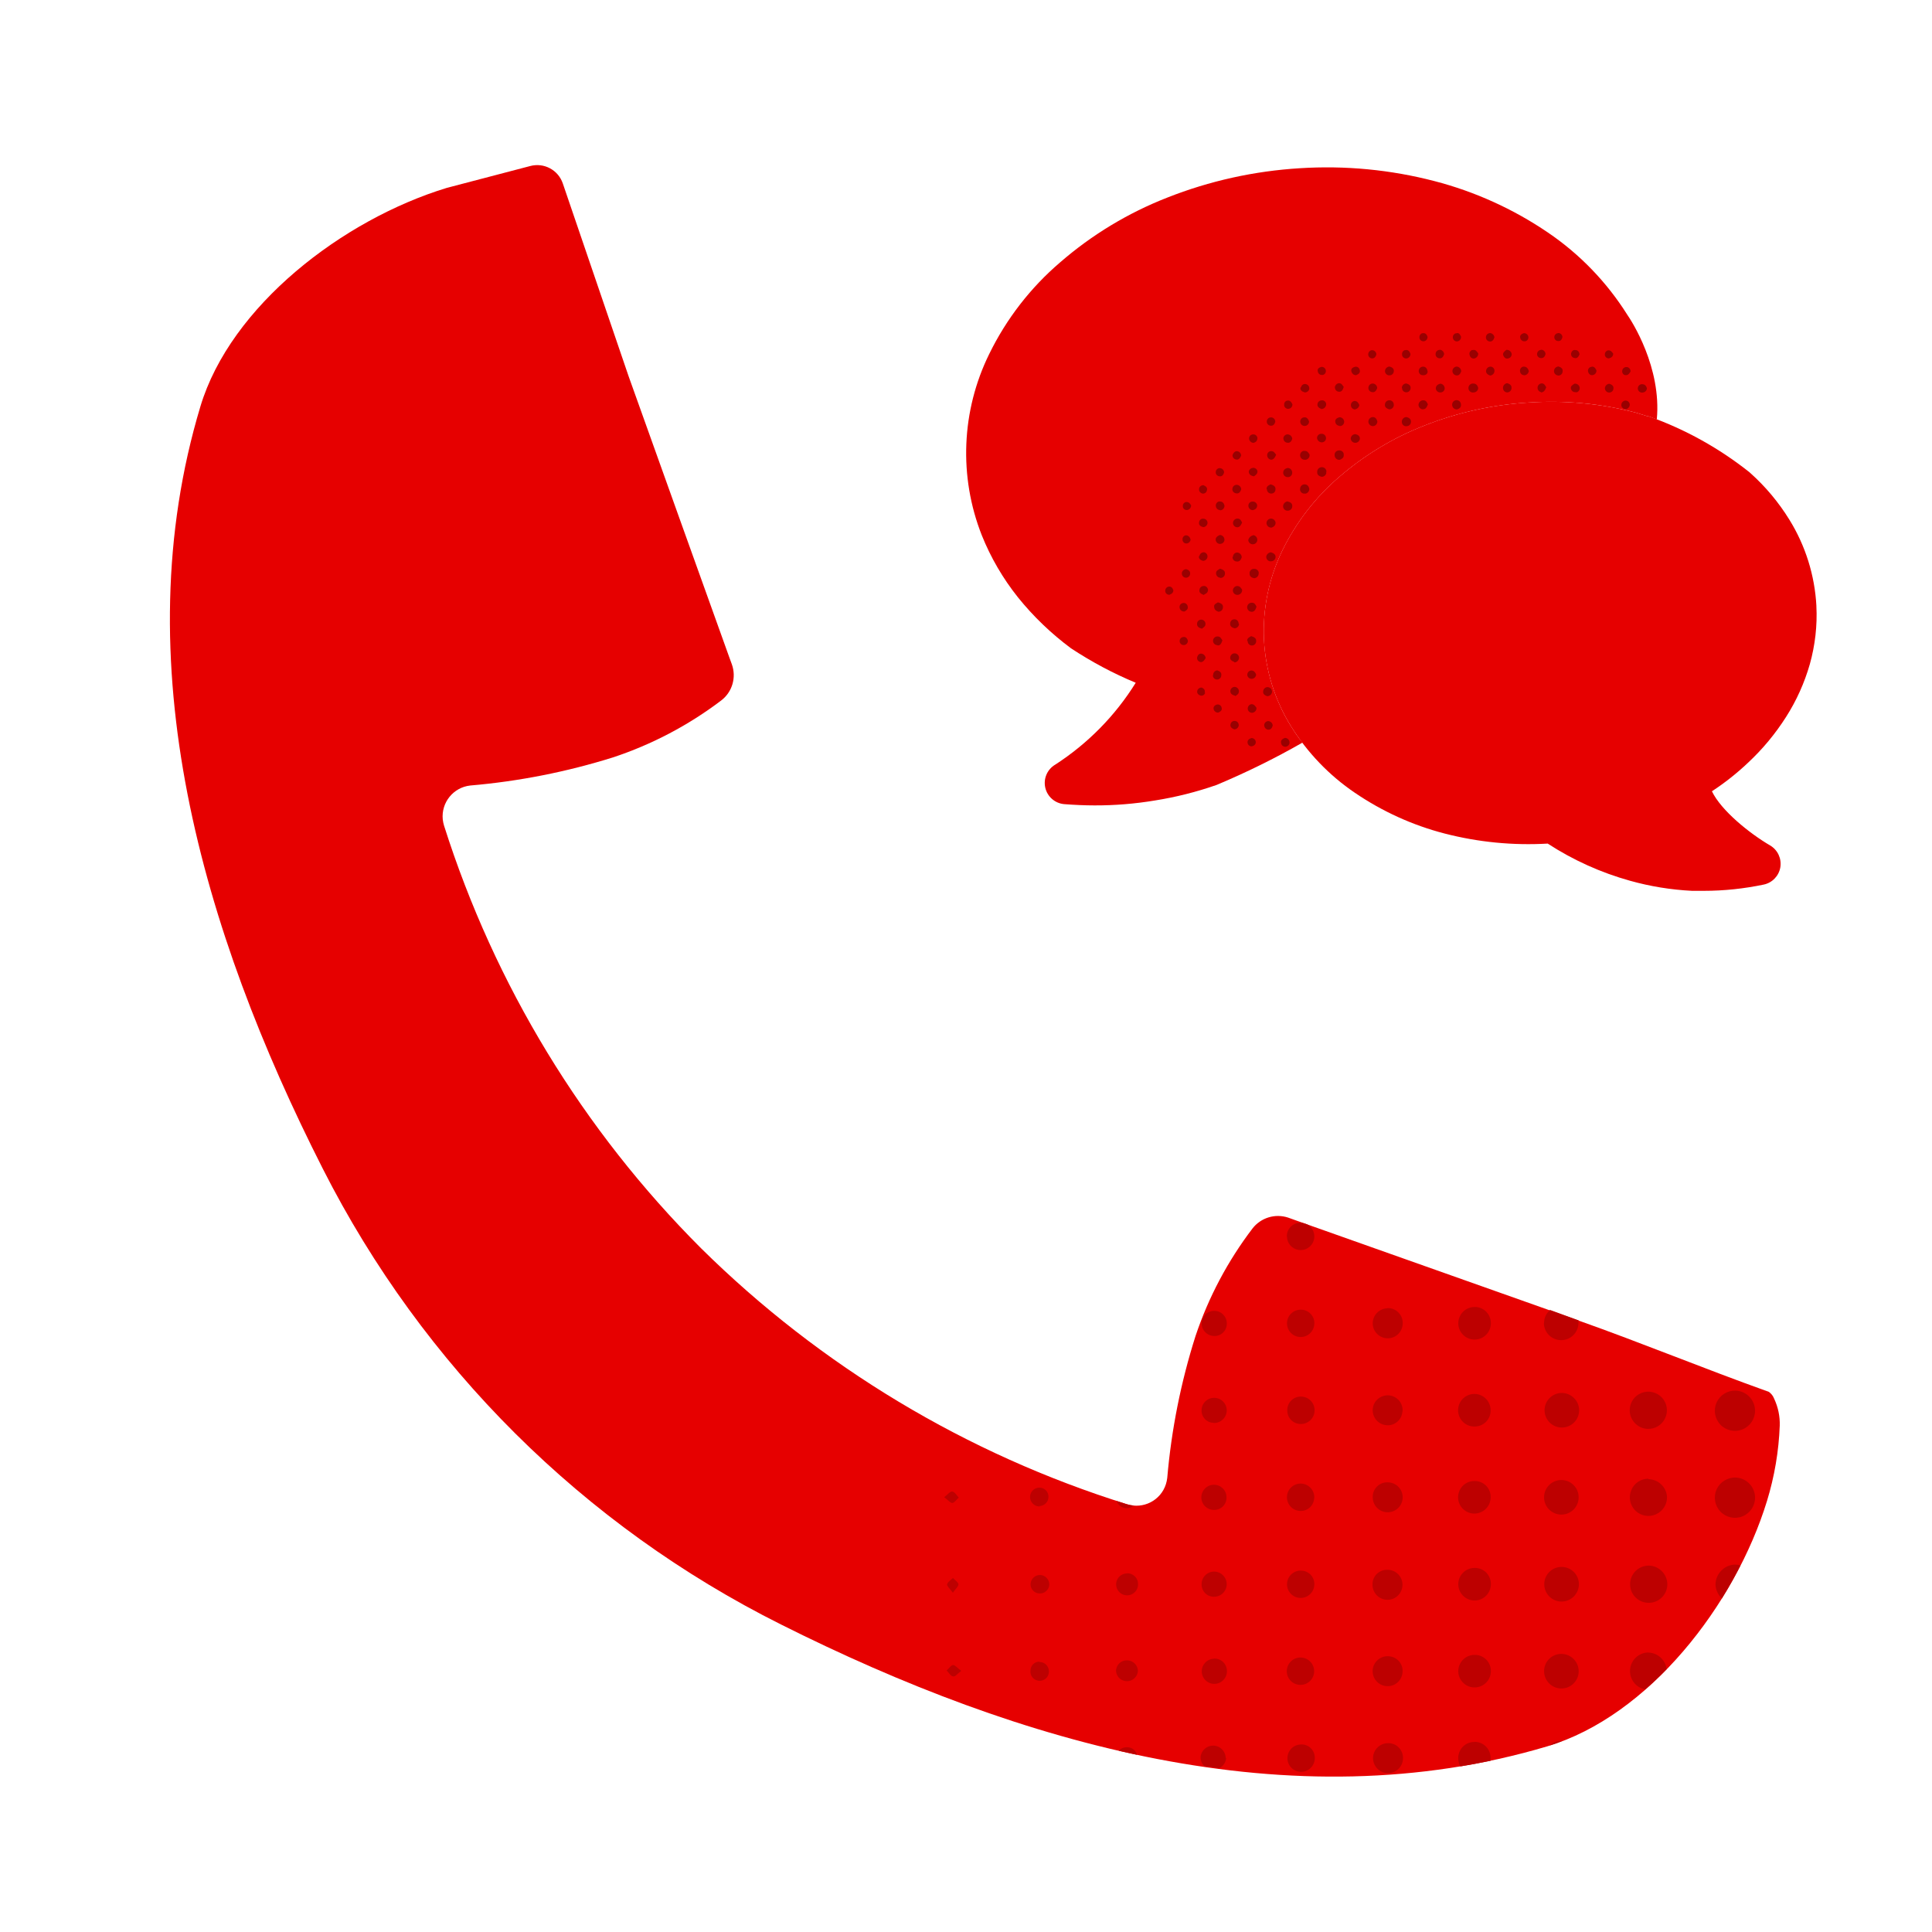 <svg height="120" viewBox="0 0 120 120" width="120" xmlns="http://www.w3.org/2000/svg"><g fill="#e60000"><path d="m112.82 37.637c-.102-1.902-.68-3.75-1.684-5.367-.664-1.074-1.48-2.051-2.426-2.895l-.043-.039c-1.875-1.492-3.988-2.668-6.25-3.473h-.055l-.77-.238c-2.164-.562-4.402-.773-6.633-.625-2.234.133-4.438.617-6.523 1.445-1.93.758-3.715 1.84-5.281 3.199-1.473 1.27-2.672 2.824-3.52 4.574-.828 1.719-1.219 3.617-1.129 5.523.098 1.906.676 3.75 1.68 5.371 1.02 1.637 2.367 3.043 3.961 4.125 1.703 1.16 3.59 2.02 5.582 2.535 2.09.539 4.246.75 6.402.625 1.578 1.027 3.305 1.805 5.117 2.309 1.254.352 2.543.559 3.844.625h.742c1.246 0 2.488-.133 3.707-.387.535-.109.949-.539 1.039-1.078.086-.539-.164-1.078-.637-1.355-1.289-.754-3.039-2.168-3.613-3.363.797-.523 1.551-1.117 2.242-1.773.906-.844 1.699-1.801 2.363-2.844.648-1.016 1.145-2.121 1.477-3.281.328-1.176.469-2.395.406-3.613zm0 0"/><path d="m80.188 45.113c-1.004-1.621-1.582-3.465-1.68-5.371-.09-1.906.301-3.805 1.129-5.523.848-1.75 2.047-3.305 3.52-4.574 1.566-1.359 3.352-2.441 5.281-3.199 2.086-.828 4.289-1.312 6.523-1.445 2.23-.148 4.469.062 6.633.625l.77.238h.055c.164.055.324.129.488.191.305-3.234-1.562-6.117-1.832-6.504-1.277-2.031-2.961-3.777-4.949-5.121-2.141-1.453-4.52-2.531-7.023-3.18-2.73-.711-5.555-.98-8.371-.801-2.82.172-5.602.785-8.23 1.824-2.43.949-4.68 2.309-6.648 4.016-1.848 1.578-3.348 3.52-4.414 5.703-1.73 3.52-1.898 7.605-.461 11.25.555 1.387 1.312 2.684 2.242 3.852.961 1.195 2.074 2.262 3.305 3.176 1.27.836 2.613 1.555 4.016 2.137-1.27 2.047-2.98 3.781-5 5.086-.496.293-.746.871-.617 1.434.129.559.605.973 1.18 1.02.625.047 1.25.078 1.875.078 1.254.004 2.508-.098 3.75-.305 1.305-.207 2.594-.531 3.844-.969 1.824-.766 3.605-1.641 5.324-2.625-.27-.324-.488-.664-.707-1.012zm0 0"/><path d="m110.195 86.875c.246.523.367 1.098.348 1.676-.059 1.586-.328 3.16-.793 4.68-1.977 6.438-7.336 13.352-13.648 15.238-15.938 4.742-32.734-.117-47.594-7.57-12.277-6.141-22.25-16.062-28.457-28.305-7.5-14.781-12.375-31.492-7.605-47.344 1.875-6.25 8.844-11.613 15.312-13.582l5.172-1.355c.855-.23 1.742.242 2.027 1.082l4.086 11.973c2.086 5.836 4.168 11.648 6.25 17.445.059.148.113.301.164.449.293.816.023 1.73-.668 2.25-2.031 1.539-4.297 2.73-6.715 3.531-2.883.902-5.852 1.488-8.863 1.746-1.051.113-1.816 1.055-1.711 2.109.016.133.043.262.082.391 3.145 9.902 8.621 18.902 15.969 26.25 7.422 7.332 16.488 12.781 26.449 15.891 1.012.324 2.098-.234 2.418-1.25.039-.125.066-.254.082-.387.258-2.996.848-5.953 1.758-8.816.805-2.402 2-4.656 3.535-6.672.52-.672 1.402-.941 2.207-.68l.457.164 17.531 6.211c4.168 1.48 7.719 2.961 11.875 4.449.152.105.266.254.332.426zm0 0"/></g><path d="m79.805 45.832c.152 0 .277.113.289.262.016.145-.094.273-.238.289-.145.012-.273-.094-.285-.238-.039-.164.086-.258.234-.312zm-1.055-.512c-.145-.027-.242-.16-.227-.309.016-.117.109-.207.227-.223.156-.004.289.117.301.273-.039.156-.125.281-.301.258zm0-2.641c.152.016.262.145.258.297-.016.148-.145.266-.297.266-.148-.047-.273-.129-.254-.297.004-.082.043-.156.105-.207s.145-.07.227-.059zm-.957-15.699h.043c.133-.008.246.09.266.219 0 .176-.094.27-.25.309-.129-.008-.238-.102-.266-.227-.012-.074.004-.148.051-.207.051-.059.121-.094.195-.094zm0 2.082c.145-.027.285.066.312.211 0 .176-.125.238-.219.312-.207-.035-.316-.125-.324-.293.023-.129.137-.227.27-.23zm0 2.094c.145-.016.273.086.293.23 0 .168-.105.258-.262.301-.152.004-.281-.117-.285-.27-.004-.074.027-.148.082-.199.059-.051.137-.074.211-.062zm0 2.082c.156-.008.289.113.301.27.012.152-.105.289-.262.297-.156.012-.289-.105-.301-.262.051-.176.168-.262.332-.305zm-.918-5.207c.129.031.215.145.211.273-.062.152-.156.281-.324.234-.129-.027-.219-.145-.207-.277.051-.137.164-.273.32-.23zm-.324 2.301c.02-.133.137-.223.27-.219.148.008.266.129.273.281-.051.156-.137.281-.312.25-.07-.008-.133-.043-.18-.094-.043-.055-.066-.125-.059-.195.012-.004.016-.012.02-.023zm-.789-1.25h.043c.125.023.215.125.227.25-.039.168-.133.281-.301.25-.129-.016-.227-.125-.219-.258 0-.066.027-.133.078-.18.051-.047.117-.074.184-.07zm-1.285 1.25c.035-.121.148-.199.273-.195.145.062.27.152.211.324-.023.129-.145.215-.273.195-.137-.031-.258-.168-.199-.344zm-1.809 6.605c-.133.027-.266-.059-.293-.195-.004-.012-.004-.027 0-.043-.004-.125.082-.238.207-.262.16-.031.254.082.301.238-.008.117-.09.215-.203.242zm.902 3.125c-.137.027-.266-.059-.297-.195 0-.012 0-.027 0-.043-.012-.125.078-.234.203-.254.168-.039.266.074.305.23.004.121-.078.23-.199.262zm0-2.082c-.145.016-.277-.082-.301-.223-.016-.066-.004-.137.035-.195.039-.055.098-.094.164-.105.066-.016.137-.004.191.035.059.039.098.098.109.164.051.199-.102.262-.188.324zm.094-2.098c-.145 0-.258-.117-.258-.258 0 0 0 0 0-.043.023-.129.137-.227.27-.227.156.039.273.137.242.309-.016.121-.117.215-.242.219zm.086-2.133c-.066.016-.133.008-.191-.027-.055-.039-.094-.094-.109-.16-.004-.016-.004-.035 0-.051-.016-.129.078-.246.207-.262.148 0 .25.105.293.258-.008.113-.086.211-.199.242zm0-2.074c-.133.023-.258-.062-.281-.195-.004-.016-.004-.031 0-.051-.008-.125.086-.234.211-.25.176 0 .238.109.301.203.008.141-.09.266-.23.293zm.863 6.812c.145 0 .262.117.262.262 0 .176-.137.219-.219.301-.195-.051-.312-.133-.305-.301-.004-.133.098-.246.23-.262zm.242 4.535c-.027.125-.148.207-.273.184-.145-.039-.262-.145-.215-.312.039-.121.152-.195.277-.188.113.055.23.145.18.316zm-.312-1.91c-.129-.027-.211-.152-.188-.281.039-.152.145-.277.324-.219.121.039.203.148.203.273-.102.152-.188.281-.371.227zm.246-4.152c-.195-.066-.328-.16-.289-.328.008-.07.039-.133.094-.176.051-.043.121-.062.188-.059h.039c.125.027.215.141.211.27-.031.207-.188.207-.273.293zm-.289-2.422c.02-.145.148-.246.293-.234.125.027.211.137.207.266-.008.148-.129.266-.281.266-.156-.043-.281-.137-.25-.297zm.5-2.039c-.02.137-.137.242-.273.242-.172-.047-.289-.141-.25-.316.02-.129.137-.223.266-.207.074 0 .145.031.191.082.051.055.074.129.066.199zm.664 11.762c-.125.008-.238-.074-.277-.191-.051-.172.062-.277.215-.312.125-.02.246.062.273.188.055.172-.07.254-.211.316zm-.312-2.316c-.008-.078.016-.152.062-.207.047-.059.117-.094.191-.102.156.051.281.145.25.309 0 .145-.117.262-.262.262s-.262-.117-.262-.262zm.242-1.875c-.148-.012-.262-.141-.25-.289s.141-.262.289-.25c.18 0 .223.156.293.242-.07.227-.164.34-.301.309zm.051-2.094c-.125-.027-.219-.129-.23-.258-.039-.188.117-.23.234-.305.207.055.332.141.309.316-.004.082-.039.16-.105.207-.062.051-.148.07-.227.051zm.145-2.094c-.074-.004-.141-.035-.188-.09-.047-.051-.074-.121-.07-.191 0-.172.156-.219.25-.281.195.062.32.141.301.312 0 .074-.031.145-.09.195-.055.051-.129.074-.203.066zm-.277-2.328c-.035-.168.113-.262.246-.324.156-.004.285.121.293.277.008.129-.082.242-.207.266-.141.039-.281-.043-.324-.18 0 0-.008-.012-.008-.023zm.262-1.875c-.129 0-.234-.094-.254-.223-.031-.141.055-.277.191-.309h.047c.168 0 .254.09.297.258.004.16-.121.289-.281.293zm1.156 13.414c-.031.125-.145.207-.273.207-.148-.059-.27-.152-.227-.32.023-.129.145-.219.277-.199.066.004.129.035.172.086.043.051.062.117.059.184.004.02.004.043-.008.062zm-.203-1.875c-.203-.051-.312-.133-.309-.301.008-.125.102-.23.227-.25.141-.02.273.078.301.219.031.238-.141.277-.219.355zm-.062-2.102c-.156-.055-.289-.148-.25-.316.027-.137.148-.23.285-.219.141.008.246.117.258.254.004.168-.129.305-.293.309zm.293-2.359c-.004.074-.035.145-.094.195-.055.051-.125.074-.199.07-.152-.043-.277-.129-.258-.297 0-.07.027-.141.078-.188.051-.047.121-.074.191-.07.141 0 .254.113.254.258zm-.082-1.809c-.152.012-.285-.098-.301-.25-.004-.074.02-.148.07-.203.047-.059.117-.09.191-.098.184 0 .246.133.312.227.008.078-.016.16-.066.219-.055.062-.129.102-.207.105zm-.293-2.367c0-.074.027-.141.082-.191.051-.051.121-.074.191-.07.152.016.266.141.27.293-.051.156-.133.281-.305.262-.078 0-.148-.031-.199-.086-.051-.059-.074-.133-.066-.207zm.254-1.832c-.07-.004-.137-.035-.184-.086-.051-.055-.074-.125-.07-.195.004-.074.039-.141.094-.188.055-.051.125-.074.199-.07.168 0 .219.156.273.25-.086.184-.168.309-.336.289zm.625 7.043c0-.168.156-.223.25-.281.207.062.328.145.309.32 0 .145-.117.262-.262.262-.074 0-.141-.027-.191-.082-.051-.051-.074-.121-.074-.191zm.301 6.562c-.125.016-.242-.066-.27-.191-.043-.176.078-.27.227-.32.129-.008.246.078.273.207.031.16-.086.273-.242.305zm0-2.082c-.129 0-.238-.09-.262-.219-.012-.07.004-.145.047-.203.043-.062.105-.102.18-.113.18 0 .234.129.312.223.008.086-.023.172-.086.23-.059.062-.145.09-.227.082zm0-2.109c-.145.012-.273-.09-.293-.234-.004-.07.02-.141.066-.195s.113-.086.184-.09c.168 0 .25.125.301.254-.012.145-.125.258-.27.266zm-.035-4.164c-.156-.012-.273-.145-.266-.301.012-.156.145-.273.301-.262.176 0 .23.148.281.25-.066.207-.156.332-.332.312zm.449-2.344c-.02.148-.145.258-.293.258-.164-.039-.277-.125-.27-.289-.008-.07.012-.137.055-.191.043-.055.105-.09.176-.098.031-.004.066-.004.102 0 .066.008.133.043.176.098.047.051.066.121.059.191-.008.008-.016.02-.016.031zm.762-9.73h.043c.133.02.227.137.227.27-.039.156-.133.273-.309.242-.129-.016-.227-.133-.219-.262.004-.137.109-.246.246-.25zm-.273 4.438c0-.176.156-.227.25-.281.203.055.324.145.305.316 0 .07-.027.141-.078.188-.051.047-.121.074-.191.07-.145 0-.262-.117-.262-.262zm.562 2.098c0 .172-.102.258-.25.309-.152.012-.289-.094-.312-.246-.02-.152.094-.293.25-.312.152-.016.293.098.312.25zm-.27 2.402h-.082c-.145-.027-.242-.16-.227-.309.035-.137.148-.234.289-.25.18.051.301.141.289.312-.02.145-.141.25-.281.246zm0-6.309c-.129-.012-.23-.109-.25-.234-.012-.07.004-.141.043-.195.039-.059.102-.094.168-.105h.039c.18 0 .23.145.305.223-.086.203-.176.32-.348.312zm3.125-5.766c.125-.008.238.082.262.203.016.066.004.133-.031.188-.031.055-.086.094-.148.109h-.051c-.129.012-.242-.082-.262-.207-.059-.156.062-.25.211-.293zm.035 2.078h.047c.125.027.215.141.203.27-.016.152-.141.266-.293.27-.148-.062-.281-.156-.242-.324.023-.129.137-.219.27-.215zm-.055 2.078c.145-.016.273.086.293.23.016.074-.008.152-.059.211-.051.059-.125.09-.203.09-.148-.004-.273-.117-.293-.266 0-.137.105-.254.242-.266zm-1.25-2.891c.02-.129.141-.219.27-.199.066.004.129.039.176.09.043.051.066.117.062.188v.035c-.035.125-.148.207-.277.207-.188-.055-.312-.148-.262-.32zm.168 1.875c.164-.047.27.09.324.234.012.137-.086.266-.223.289-.137.027-.273-.055-.312-.191-.043-.141.039-.289.18-.332zm-1.023-1.043c.168-.043.262.113.316.23.004.129-.082.242-.203.27-.066.02-.137.008-.191-.027-.059-.031-.102-.09-.117-.152 0 0 0 0 0-.043-.02-.121.047-.238.164-.277zm.043 6.832h-.074c-.152-.023-.254-.164-.23-.312.023-.133.129-.238.262-.262.199.043.316.129.305.301 0 .145-.113.266-.262.273zm-.301-2.344c0-.176.105-.262.262-.305.078-.004.148.02.203.07.055.051.09.121.094.195.016.145-.082.277-.227.301h-.031c-.152.012-.285-.098-.301-.25zm.258-1.875c-.148-.012-.254-.141-.246-.289.016-.129.125-.227.258-.23.156.004.285.125.293.281-.043.137-.137.27-.305.238zm1.113 3.156c-.148.031-.289-.062-.32-.207-.008-.027-.008-.059 0-.086 0-.152.125-.277.273-.277.172 0 .258.109.297.266.012.152-.098.293-.25.312zm0-2.102c-.148.023-.285-.074-.316-.219-.031-.148.059-.289.203-.328h.074c.18 0 .238.117.305.223.016.086-.012.168-.066.234-.055.062-.137.098-.219.098zm1.312.809c-.02.148-.148.258-.297.254-.16-.035-.281-.125-.273-.285-.016-.16.105-.301.262-.312.16-.016.301.102.312.262-.004.031-.012.062-.023.094zm1.785-6.582c.129-.023.254.059.281.188.059.18-.055.27-.219.336-.129.004-.242-.078-.281-.199-.074-.176.051-.281.199-.316zm-1.25 1.25c.02-.125.125-.219.25-.227.184 0 .219.152.293.227-.055.199-.137.324-.305.301-.066-.004-.133-.035-.176-.086-.047-.051-.07-.117-.066-.184-.016-.012-.031-.016-.047-.012zm.543 4.258c0 .168-.141.223-.242.273-.082.012-.164-.016-.227-.07-.062-.055-.098-.133-.098-.219-.008-.07.016-.141.059-.195.047-.055.113-.09.184-.098h.082c.07.004.133.035.18.086.047.051.07.121.062.191zm-.234-1.844c-.07.008-.137-.012-.191-.055-.055-.043-.09-.105-.098-.172-.031-.168.094-.258.258-.301.148-.004.277.113.293.262.004.082-.027.164-.09.219-.059.055-.145.078-.223.062zm.898 1.055c-.129-.023-.223-.133-.23-.262.008-.156.145-.277.301-.27.16.039.281.125.266.305-.031.156-.18.258-.336.227zm.07-2.07c-.07.008-.141-.012-.195-.059-.055-.043-.086-.109-.094-.176-.008-.07.012-.137.051-.191.043-.055.105-.09.176-.098.168 0 .25.133.297.258-.016.125-.109.227-.234.25zm1.047-3.672h.039c.117.027.203.133.207.254-.043.164-.145.277-.309.246-.129-.031-.215-.152-.195-.281.016-.133.129-.23.258-.227zm-.242 2.273c.027-.125.141-.211.27-.207.074.004.145.035.195.094.051.055.074.125.074.199-.062.152-.156.281-.328.238-.137-.02-.234-.148-.219-.285 0-.016.004-.027.008-.039zm.273 2.438c-.152 0-.281-.125-.281-.281s.129-.281.281-.281c.145 0 .234.105.277.27 0 .078-.031.156-.09.215-.059.055-.137.082-.219.078zm1.039-3.699c.156.043.281.129.258.301-.004.066-.035.129-.086.176s-.117.07-.184.066h-.051c-.125-.02-.219-.125-.227-.25 0-.148.109-.273.258-.293zm.262 2.387c-.004.074-.035.145-.09.195-.055.051-.129.078-.203.074-.156-.051-.281-.133-.262-.301.004-.074.035-.141.09-.191.051-.047.125-.074.195-.07.074 0 .141.027.191.082.051.051.074.121.074.191zm1.789-4.457c.16-.035.262.074.305.23 0 .129-.086.238-.211.266-.137.023-.266-.062-.293-.195-.004-.016-.004-.031 0-.043-.012-.117.059-.223.168-.258zm-.238 2.301c.02-.129.129-.223.258-.227.168 0 .254.113.285.277.031.16-.129.281-.305.254-.07 0-.133-.031-.18-.082-.043-.051-.066-.117-.066-.184 0 0 .008-.027.008-.039zm-.844-1.25c.176-.051.27.074.324.227.008.129-.078.246-.207.281-.066.016-.137.004-.195-.031-.059-.035-.098-.09-.117-.156 0 0 0 0 0-.047-.023-.125.059-.25.184-.281zm-.211 2.332c.008-.152.137-.266.285-.262.152.043.277.125.258.293-.004.145-.125.258-.27.254-.141 0-.258-.113-.258-.254zm.266 2.395c-.148 0-.266-.121-.266-.27v-.031c.008-.156.141-.277.297-.27.164.043.281.133.27.305-.004.078-.039.148-.098.199-.062.047-.137.07-.215.059zm1.039-1.051c-.074-.004-.145-.035-.195-.094-.051-.055-.078-.125-.074-.199.012-.156.145-.277.301-.27.176 0 .23.145.281.254-.07.195-.156.32-.324.301zm3.074-3.684h.039c.168-.047.25.109.324.207.012.156-.102.297-.258.32-.125.012-.238-.07-.266-.195-.027-.062-.027-.137 0-.199.031-.062.082-.113.148-.137zm-1.012-1.035c.199-.074.242.094.305.188.023.137-.062.27-.199.305-.066.016-.137.004-.191-.035-.059-.039-.098-.098-.109-.164-.031-.133.051-.266.184-.301zm-.961 3.668c-.074.008-.145-.016-.199-.062-.055-.043-.09-.109-.098-.18 0-.172.109-.25.266-.301.148 0 .273.117.285.27.008.07-.02.141-.066.191-.051.051-.117.082-.188.082zm-.102-2.125c-.129-.02-.223-.137-.207-.27.004-.141.121-.254.262-.25h.051c.121.035.207.141.219.262-.055.176-.148.297-.324.258zm1.117 3.18c-.156.004-.289-.117-.297-.273-.012-.152.098-.285.25-.301.145-.016.273.09.293.23.035.207-.082.301-.246.344zm-.062-2.117c-.148-.031-.242-.176-.211-.324.027-.125.141-.219.27-.219.152.016.27.145.27.301-.062.148-.133.281-.328.242zm1.113 1.062c-.152.031-.301-.066-.332-.219-.012-.074.004-.152.043-.211.043-.062.109-.105.184-.121h.074c.168 0 .258.105.301.262.004.156-.117.281-.27.289zm1.059-3.676c.121.027.211.133.219.258-.051.168-.152.285-.32.25-.129-.023-.219-.141-.207-.27.004-.074.039-.145.098-.191s.137-.066.211-.051zm-.039 2.633c-.156-.059-.289-.152-.258-.32.02-.145.152-.25.301-.238.133.02.227.137.219.27-.004.148-.117.266-.262.281zm2.102-2.637c.125 0 .234.086.262.211.027.133-.059.266-.195.293h-.043c-.125.008-.238-.082-.262-.207-.051-.16.082-.262.238-.305zm-1.094 1.035c.156-.012.297.102.324.258.004.125-.078.238-.199.27-.176.062-.289-.07-.332-.207s.105-.25.207-.324zm.055 2.645c-.152 0-.273-.125-.273-.273-.004-.16.117-.293.273-.301.148.051.273.129.258.301 0 .145-.113.262-.258.273zm1.043-1.07c-.129 0-.238-.094-.254-.223-.031-.141.055-.277.191-.309h.043c.172 0 .258.109.309.266-.012.148-.137.27-.289.273zm1.051-1.578h.051c.129.023.223.137.223.266-.035.156-.137.277-.305.246-.129-.016-.227-.125-.219-.258.008-.133.113-.242.25-.25zm0 2.629c-.137-.027-.227-.148-.219-.289.008-.137.117-.246.258-.254.168 0 .219.148.281.242-.078.203-.164.32-.332.32zm2.18-2.613c.125.035.207.148.203.277-.062.145-.152.273-.328.211-.125-.023-.211-.145-.191-.273.023-.137.137-.262.305-.207zm-1.125-1.055h.051c.121.02.215.121.219.242-.031.172-.129.277-.293.25-.125-.012-.219-.121-.211-.25.004-.121.102-.223.223-.234zm0 2.633c-.07-.004-.137-.035-.184-.09-.051-.051-.074-.121-.07-.191.008-.152.129-.27.281-.277.156.051.285.137.254.309 0 .074-.031.145-.09.191-.055.051-.129.07-.203.062zm1.125 1.031c-.141.035-.285-.051-.324-.195-.055-.176.113-.25.215-.324.078-.012.16.012.223.062s.102.125.105.207c.008.137-.094.258-.23.273zm1.059-1.062c-.176.055-.289-.07-.324-.219-.023-.133.062-.258.191-.281.176-.062.262.074.332.211.012.137-.078.262-.211.293zm.941 1.086c-.125-.023-.215-.133-.219-.262.012-.152.133-.27.281-.277.156.051.281.141.25.309-.004.074-.043.141-.102.184-.062.043-.137.062-.211.047zm.062-2.117c-.129.02-.254-.066-.281-.195 0-.016 0-.035 0-.051-.004-.125.09-.238.215-.254.176 0 .238.129.301.203.008.141-.094.262-.234.281zm.996 3.172c-.152-.055-.281-.148-.25-.316.008-.074.047-.137.105-.18.055-.043.129-.062.199-.051.129.023.219.137.215.266-.016.145-.129.258-.27.27zm0-2.125c-.133-.02-.219-.145-.199-.273.004-.066.035-.129.086-.172s.113-.066.18-.059h.047c.125.027.211.145.203.273-.078.137-.172.262-.344.219zm1.105 1.07c-.094.027-.195 0-.266-.074-.066-.07-.09-.176-.055-.266.035-.094.117-.16.215-.172h.031c.168 0 .262.094.305.25-.004.129-.102.242-.23.262zm0 0" fill="#900"/><path d="m91.562 88.605c-.414-.004-.781-.258-.93-.645-.148-.383-.051-.82.246-1.102.301-.285.742-.359 1.117-.188s.609.555.59.965c-.004.266-.117.516-.309.699-.191.18-.449.277-.715.27zm5.438 14.121c-.594-.012-1.082.457-1.094 1.051-.012.59.457 1.082 1.047 1.098.594.016 1.086-.453 1.102-1.043.012-.598-.457-1.09-1.055-1.105zm-5.387-10.738c-.414-.016-.793.219-.961.594-.168.375-.094.816.188 1.113.285.301.723.398 1.105.246.383-.148.637-.516.641-.93.012-.266-.086-.523-.27-.719-.184-.191-.438-.301-.703-.305zm0-10.809c-.414-.008-.789.23-.953.609-.164.379-.086.816.203 1.109.285.297.723.387 1.105.234.383-.156.633-.527.633-.938.004-.27-.102-.527-.289-.719-.188-.191-.445-.297-.711-.297zm-5.434.082c-.508.008-.918.426-.918.938.004.508.418.922.93.926.508.004.926-.406.934-.918.012-.258-.086-.508-.27-.688-.18-.184-.43-.281-.688-.27zm5.426 16.125c-.41-.008-.785.234-.949.613-.16.379-.078.816.211 1.109.289.293.727.383 1.109.227.379-.156.625-.531.625-.941.004-.27-.102-.527-.289-.719-.191-.188-.449-.293-.719-.289zm-5.43-5.316c-.246-.004-.48.09-.652.266-.172.172-.266.406-.262.652-.004.379.223.723.57.871.352.145.754.066 1.023-.203.266-.27.344-.676.195-1.023-.148-.348-.496-.57-.875-.562zm5.457 10.719c-.414-.02-.793.215-.965.59-.172.371-.102.812.184 1.113.281.301.715.398 1.102.25.383-.145.641-.512.648-.922.008-.27-.09-.531-.273-.723-.188-.195-.441-.309-.711-.309zm-4.516-15.113c.035-.379-.164-.738-.504-.91-.336-.172-.742-.121-1.031.125-.285.246-.395.641-.273 1s.445.609.824.633c.242.02.48-.062.664-.223.18-.156.293-.383.309-.625zm20.707 4.098c-.508-.023-.984.266-1.199.727-.211.465-.121 1.016.23 1.383.352.371.895.492 1.371.301.473-.188.785-.648.785-1.16 0-.668-.527-1.223-1.199-1.25zm-5.43.07c-.473-.004-.898.281-1.074.719-.18.434-.078.934.258 1.266.34.328.84.422 1.273.23.43-.188.703-.617.691-1.09-.039-.613-.547-1.09-1.16-1.094zm5.406-5.469c-.508-.016-.977.281-1.184.746-.203.465-.105 1.008.25 1.375.352.363.895.477 1.363.285.473-.188.781-.648.781-1.156 0-.68-.543-1.238-1.223-1.25zm-10.809 10.949c-.594 0-1.074.48-1.074 1.074s.48 1.078 1.074 1.078 1.078-.484 1.078-1.078-.484-1.074-1.078-1.074zm0-10.805c-.59.008-1.062.496-1.055 1.086.008.59.488 1.066 1.082 1.062.59-.004 1.066-.484 1.066-1.074 0-.293-.121-.57-.336-.773-.211-.203-.496-.312-.789-.301zm5.422 10.723c-.641 0-1.16.512-1.164 1.148-.004.641.508 1.16 1.145 1.164.641.008 1.16-.504 1.168-1.141 0-.312-.125-.613-.348-.832s-.52-.34-.832-.34zm-.09-8.492c.473.023.91-.242 1.105-.668.199-.43.117-.934-.203-1.277-.324-.344-.82-.457-1.262-.289-.438.168-.73.59-.738 1.059-.008.621.477 1.141 1.098 1.176zm-5.344 3.176c-.59 0-1.07.477-1.074 1.07s.477 1.074 1.066 1.078c.594.004 1.078-.469 1.082-1.062.004-.285-.105-.562-.309-.766-.203-.207-.477-.32-.766-.32zm-37.426 1.094c-.129-.133-.242-.344-.391-.375-.152-.031-.277.176-.516.348.238.176.383.371.516.359.129-.016.262-.227.391-.332zm47 5.395c.012.328.156.641.395.867.418-.668.801-1.355 1.156-2.051-.109-.035-.227-.051-.344-.051-.664.023-1.195.566-1.207 1.234zm-47.73 0c0 .109.184.273.363.512.168-.246.355-.395.344-.527-.012-.129-.219-.254-.336-.387-.133.113-.34.258-.371.406zm43.57 4.223c-.598.004-1.094.461-1.145 1.055-.051.598.355 1.133.945 1.238.453-.398.898-.816 1.324-1.25-.066-.574-.547-1.02-1.125-1.035zm-43.594 1.113c.129.137.242.344.395.375.148.031.273-.176.512-.344-.238-.18-.383-.367-.512-.363-.133.008-.266.238-.395.332zm5.762-.543c-.309 0-.555.25-.555.555-.023.219.078.434.266.547.188.117.422.117.609 0 .188-.113.289-.328.266-.547-.023-.305-.281-.539-.586-.531zm0-9.664c.316-.008.57-.27.562-.586 0-.148-.059-.293-.164-.395-.105-.105-.25-.164-.398-.164-.316 0-.578.254-.582.57-.004.16.059.316.176.43.113.113.27.176.43.172zm11.57 15.625c-.02-.406-.348-.73-.754-.746-.406-.012-.758.285-.805.691-.012.219.07.43.227.586l.926.125c.238-.109.402-.34.43-.605zm20.117-.754c.262-.082.531-.176.789-.281h-.102c-.254.004-.5.105-.688.281zm-.355-26.25c0 .594.48 1.074 1.074 1.074s1.074-.48 1.074-1.074v-.176h-.051l-1.711-.625c-.238.203-.375.5-.375.812zm-25.895 11.512c.156-.008.305-.062.426-.164-.152-.012-.301-.039-.445-.082l-.625-.203c.094.273.355.457.645.449zm9.938-16.875c.004.414.305.766.715.832.41.066.809-.176.941-.566.133-.395-.039-.828-.406-1.023l-.133-.043c-.074-.031-.156-.047-.234-.051-.234-.016-.465.066-.633.227-.168.16-.262.383-.258.617zm11.645 31.395c-.27-.004-.523.098-.715.289-.188.188-.293.441-.293.711-.004.18.043.359.133.516.625-.098 1.25-.219 1.875-.348.004-.047.004-.094 0-.137.012-.273-.086-.543-.277-.738-.191-.199-.457-.305-.73-.301zm-5.402-10.695c-.25-.008-.496.09-.672.266-.176.18-.27.426-.258.68.008.512.426.922.941.918.512-.004.922-.422.922-.938-.004-.512-.418-.926-.934-.926zm-16.18 11.023c-.195-.004-.379.074-.512.215l1.137.254c-.074-.281-.332-.477-.625-.469zm-5.398-10.699c-.32-.004-.582.25-.59.57-.008.305.234.562.539.574.156.016.309-.035.426-.141.121-.102.191-.246.199-.402.004-.156-.059-.309-.168-.422-.105-.113-.258-.176-.414-.18zm17.031-4.77c.031-.465-.32-.871-.785-.906-.465-.035-.871.312-.91.777-.039.465.305.875.77.918.227.023.453-.047.629-.195.172-.148.277-.363.289-.594zm-.859 9.895c-.469 0-.848.383-.848.852s.379.848.848.848c.473 0 .852-.379.852-.848s-.379-.852-.852-.852zm.051-5.398c-.344-.016-.664.18-.809.496-.145.312-.082.684.152.934.238.254.605.336.926.211.324-.125.539-.434.543-.777.008-.227-.074-.441-.227-.605-.156-.16-.367-.254-.59-.258zm0-10.809c-.23-.008-.453.078-.617.238-.164.16-.258.383-.25.613-.008.223.078.438.23.598.156.16.371.254.594.254.469.012.859-.359.871-.828.012-.473-.359-.863-.828-.875zm0-5.398c-.344-.016-.664.18-.809.492-.145.316-.086.684.152.938.234.254.602.336.922.215.324-.125.539-.43.547-.777.012-.223-.07-.441-.227-.605-.152-.164-.367-.258-.59-.262zm5.395 21.523c-.379-.012-.727.207-.883.551-.152.348-.082.75.176 1.023.262.273.664.363 1.016.227.352-.141.586-.477.59-.855.012-.246-.082-.484-.254-.664-.168-.176-.406-.277-.652-.281zm0 5.402c-.379-.004-.719.223-.867.574-.145.348-.062.75.203 1.016.27.27.672.344 1.02.199.352-.148.574-.492.57-.871 0-.25-.102-.492-.281-.664-.18-.176-.426-.266-.676-.254zm-10.824-9.094c.32.008.609-.18.738-.477.125-.293.055-.633-.172-.859-.227-.227-.566-.289-.859-.164-.293.129-.48.422-.469.742 0 .41.32.742.73.758zm5.418 9.176c-.465 0-.844.375-.848.84-.008.465.367.848.832.859.465.008.852-.359.867-.824.012-.238-.074-.473-.242-.641-.172-.168-.402-.254-.641-.234zm-10.805-10.625c-.277 0-.527.164-.633.422-.105.254-.043.547.152.742.195.195.488.25.742.145.258-.109.422-.359.418-.637.004-.184-.066-.359-.195-.488-.133-.129-.309-.199-.492-.191zm5.406-9.344c.43 0 .777-.352.781-.781 0-.43-.348-.781-.777-.781-.434-.004-.785.344-.785.773-.008.203.07.398.211.547s.336.23.539.234zm0-5.402c.207.008.41-.07.559-.219.148-.145.23-.348.227-.555.004-.434-.344-.785-.773-.789-.434-.004-.785.344-.789.777-.004.43.344.781.777.785zm0 10.801c.207.004.41-.078.555-.23.145-.148.223-.355.211-.562-.004-.434-.359-.777-.793-.77-.43.008-.773.363-.77.793.008.434.363.777.797.77zm0 9.242c-.434.008-.777.363-.77.793.004.43.359.777.789.77.43-.004.777-.355.773-.785.004-.219-.086-.434-.246-.582-.164-.148-.379-.223-.598-.199zm-5.414.102c-.184-.004-.359.066-.488.195-.129.129-.199.305-.191.484.031.352.324.617.676.617.352 0 .645-.266.68-.617.004-.18-.066-.352-.195-.48-.125-.129-.301-.199-.48-.199zm0 0" fill="#bd0000"/></svg>
